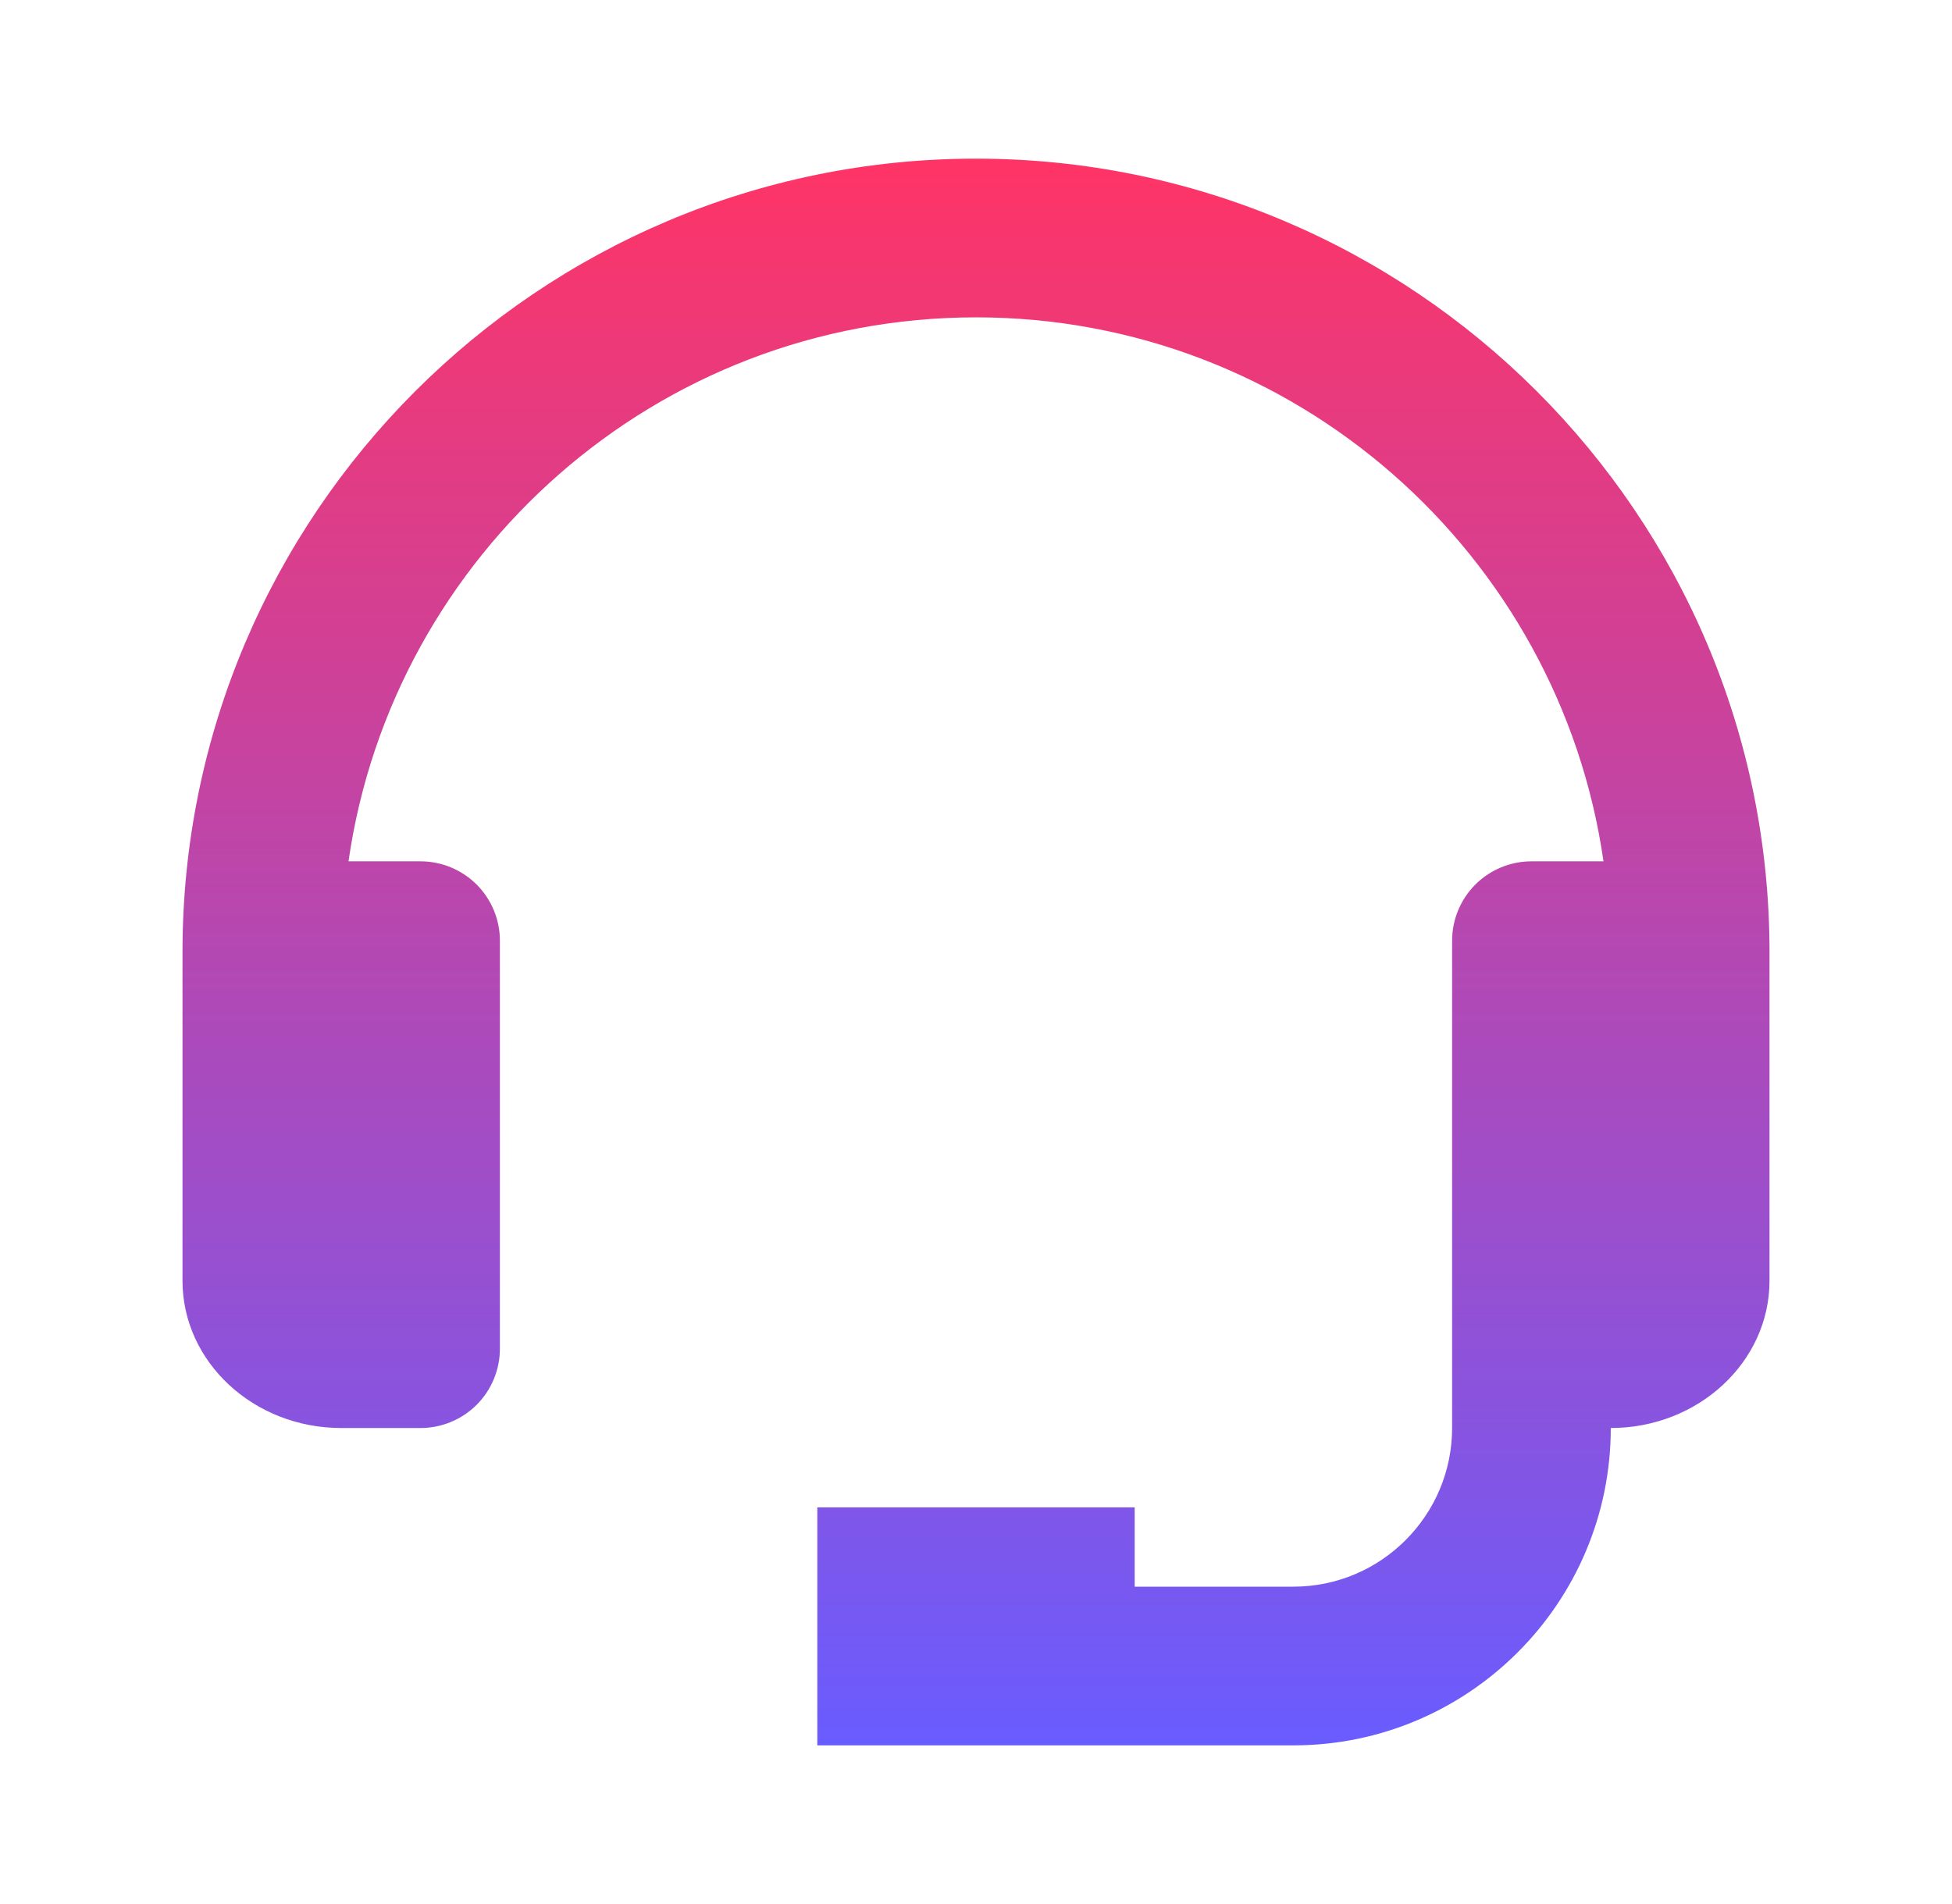 <svg width="41" height="40" viewBox="0 0 41 40" fill="none" xmlns="http://www.w3.org/2000/svg">
<path d="M20.5 3.333C11.31 3.333 3.833 10.81 3.833 20V26.905C3.833 28.612 5.328 30 7.167 30H8.833C9.275 30 9.699 29.824 10.012 29.512C10.324 29.199 10.5 28.775 10.5 28.333V19.762C10.5 19.32 10.324 18.896 10.012 18.583C9.699 18.271 9.275 18.095 8.833 18.095H7.32C8.247 11.645 13.797 6.667 20.5 6.667C27.203 6.667 32.753 11.645 33.68 18.095H32.167C31.725 18.095 31.301 18.271 30.988 18.583C30.676 18.896 30.5 19.32 30.5 19.762V30C30.5 31.838 29.005 33.333 27.167 33.333H23.833V31.667H17.167V36.667H27.167C30.843 36.667 33.833 33.677 33.833 30C35.672 30 37.167 28.612 37.167 26.905V20C37.167 10.81 29.69 3.333 20.5 3.333Z" fill="url(#paint0_linear_499_54)"/>
<defs>
<linearGradient id="paint0_linear_499_54" x1="20.5" y1="3.333" x2="20.5" y2="36.667" gradientUnits="userSpaceOnUse">
<stop stop-color="#FF3466"/>
<stop offset="1" stop-color="#695CFF"/>
</linearGradient>
</defs>
</svg>
